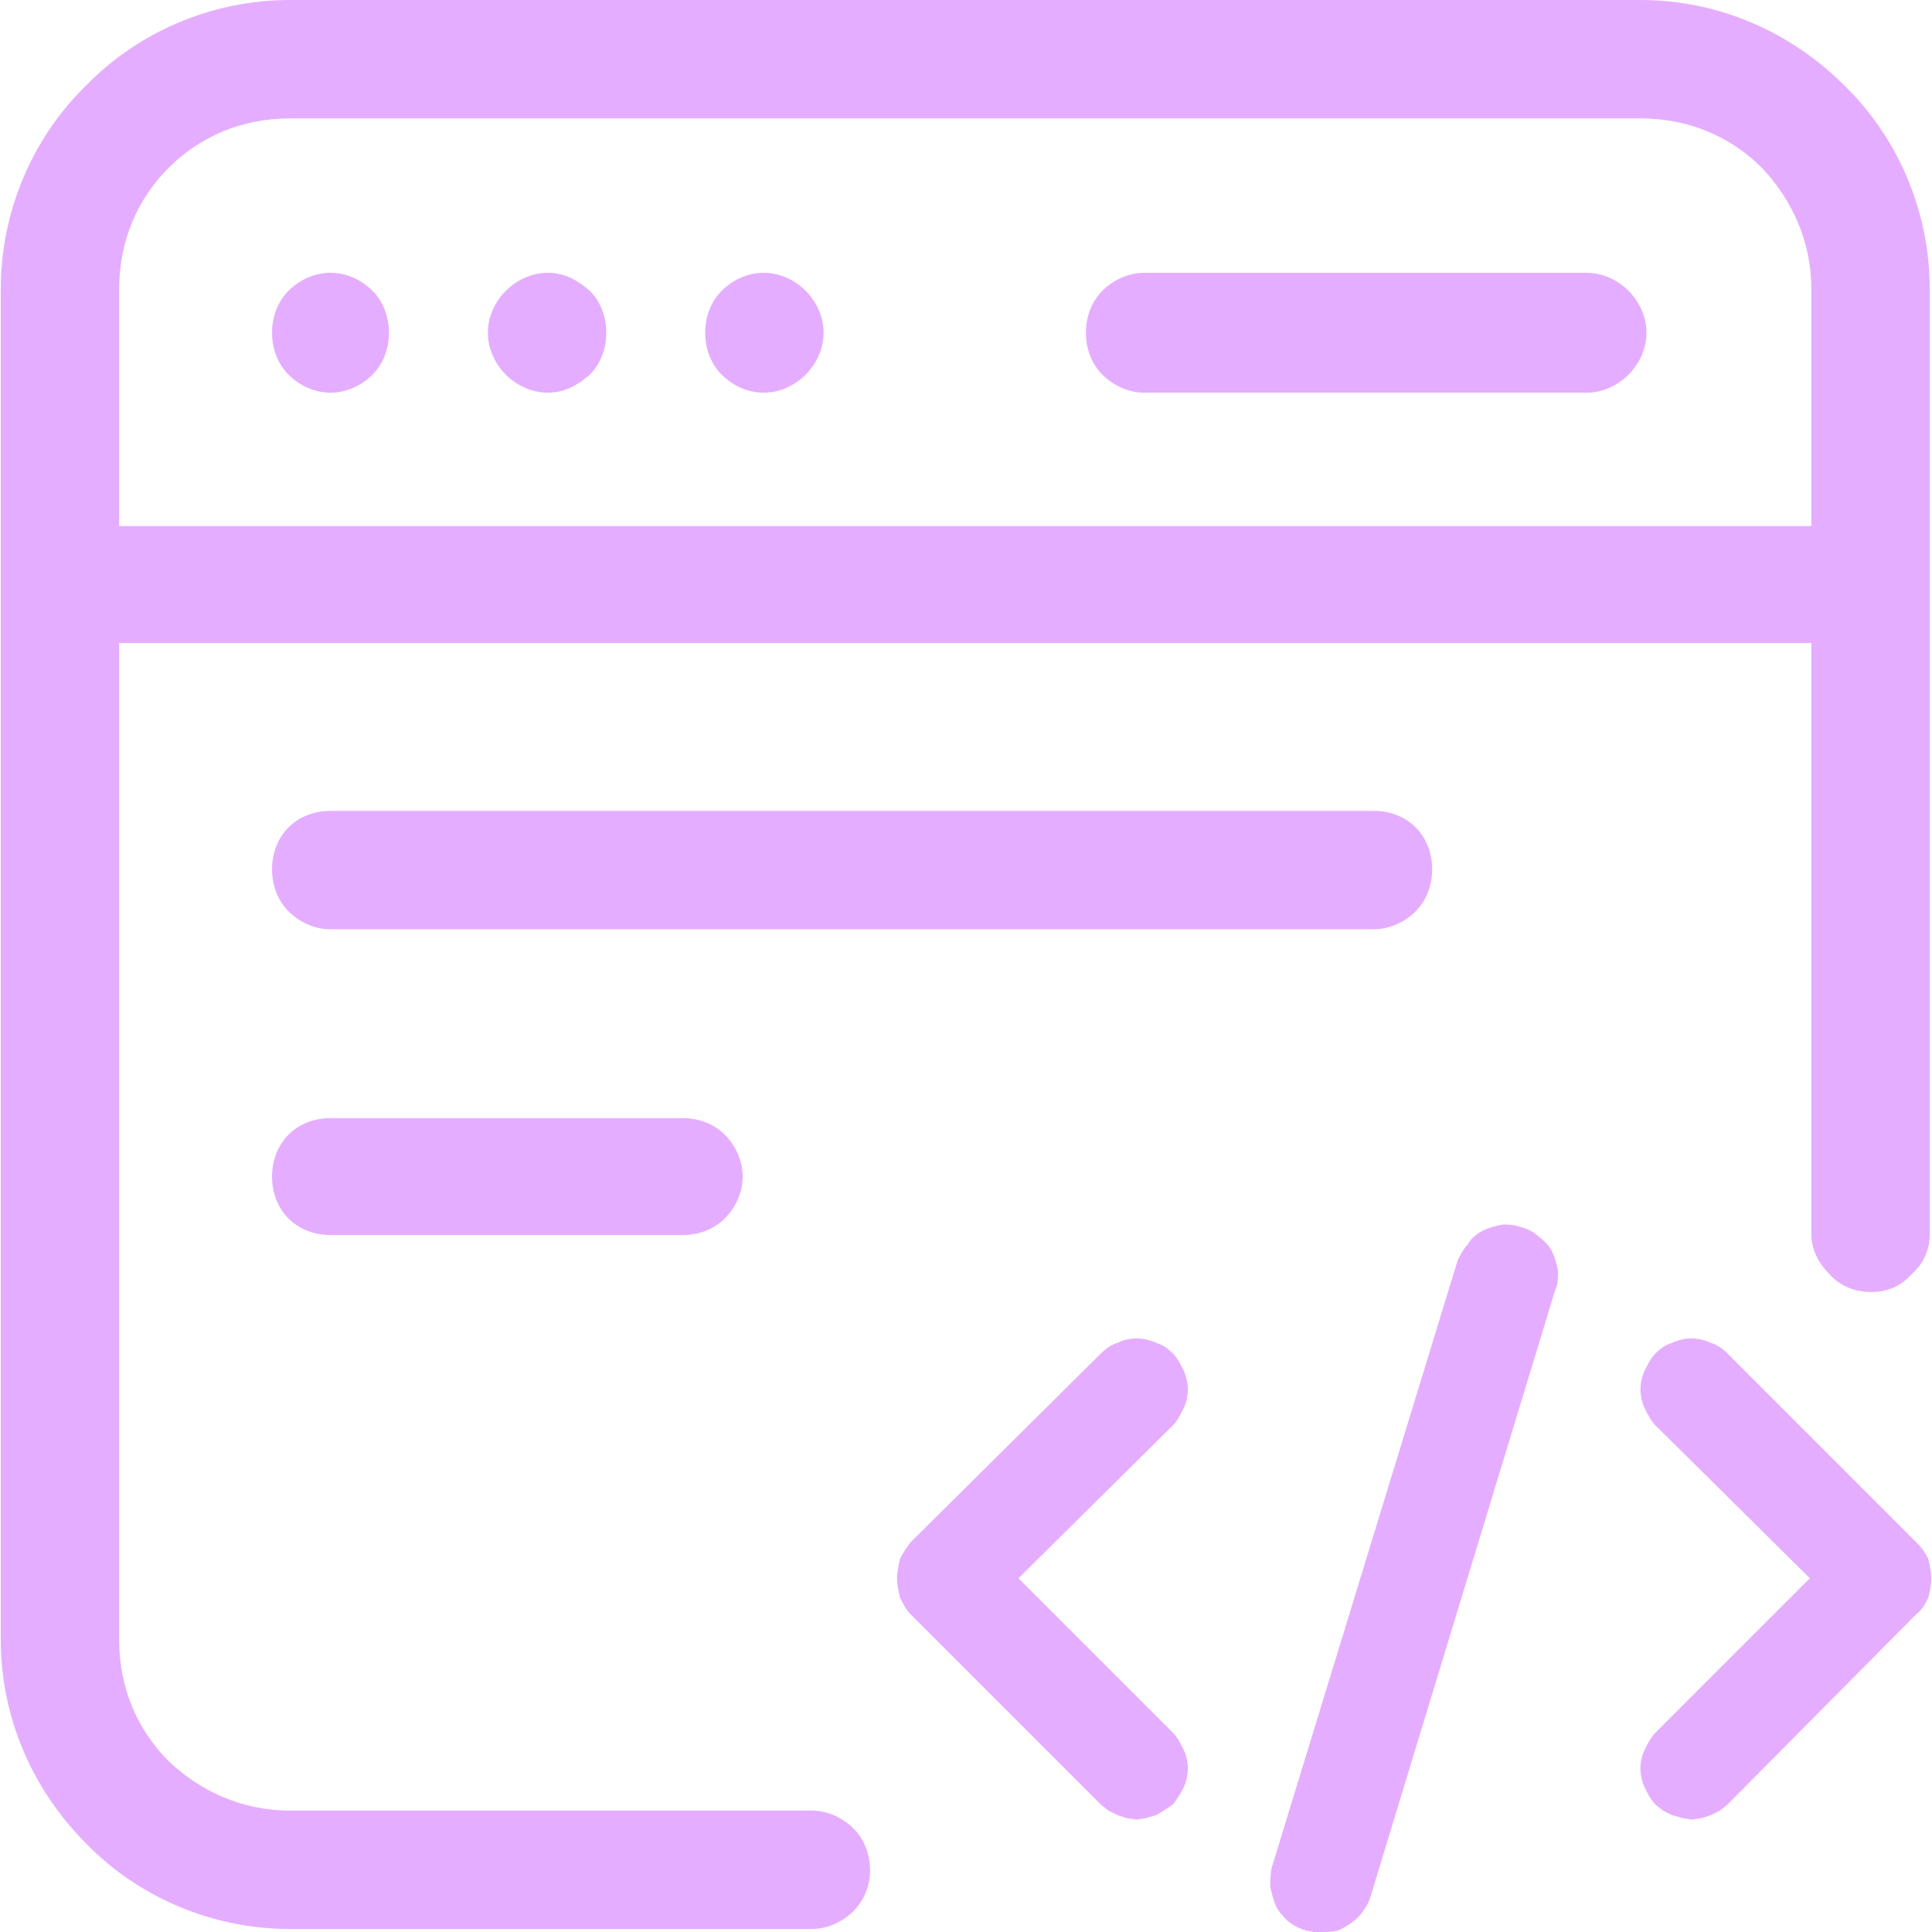 <svg xmlns="http://www.w3.org/2000/svg" xml:space="preserve" width="50" height="50" version="1.1" style="shape-rendering:geometricPrecision; text-rendering:geometricPrecision; image-rendering:optimizeQuality; fill-rule:evenodd; clip-rule:evenodd" viewBox="0 0 12.88 12.89" xmlns:xlink="http://www.w3.org/1999/xlink" xmlns:xodm="http://www.corel.com/coreldraw/odm/2003"> <g id="Layer_x0020_1">  <path style="fill: #e5adff; fill-rule: nonzero;" d="M8.48 12.46l1.24 -4.05c0.02,-0.04 0.04,-0.08 0.07,-0.11 0.02,-0.04 0.06,-0.07 0.1,-0.09 0.04,-0.02 0.08,-0.03 0.13,-0.04 0.04,0 0.08,0 0.13,0.02 0.04,0.01 0.08,0.03 0.11,0.06 0.04,0.03 0.07,0.06 0.09,0.1 0.02,0.04 0.03,0.08 0.04,0.13 0,0.04 0,0.09 -0.02,0.13l-1.23 4.04c-0.01,0.04 -0.03,0.07 -0.05,0.1 -0.02,0.03 -0.05,0.06 -0.08,0.08 -0.03,0.02 -0.06,0.04 -0.09,0.05 -0.04,0.01 -0.07,0.01 -0.11,0.01l-0.05 0 -0.05 -0.01c-0.04,-0.01 -0.08,-0.03 -0.12,-0.06 -0.03,-0.03 -0.06,-0.06 -0.08,-0.1 -0.02,-0.04 -0.03,-0.09 -0.04,-0.13 0,-0.04 0,-0.09 0.01,-0.13zm2.56 -0.9l1.03 -1.03 -1.03 -1.02c-0.03,-0.03 -0.05,-0.07 -0.07,-0.11 -0.02,-0.04 -0.03,-0.09 -0.03,-0.13 0,-0.04 0.01,-0.09 0.03,-0.13 0.02,-0.04 0.04,-0.08 0.07,-0.11 0.03,-0.03 0.07,-0.06 0.11,-0.07 0.04,-0.02 0.09,-0.03 0.13,-0.03 0.04,0 0.09,0.01 0.13,0.03 0.04,0.01 0.08,0.04 0.11,0.07l1.26 1.26c0.04,0.04 0.06,0.07 0.08,0.11 0.01,0.04 0.02,0.09 0.02,0.13 0,0.05 -0.01,0.09 -0.02,0.13 -0.02,0.04 -0.04,0.08 -0.08,0.11l-1.26 1.27 -0.05 0.04 -0.06 0.03 -0.06 0.02 -0.07 0.01 -0.06 -0.01 -0.07 -0.02 -0.06 -0.03 -0.05 -0.04c-0.03,-0.03 -0.05,-0.07 -0.07,-0.11 -0.02,-0.04 -0.03,-0.09 -0.03,-0.13 0,-0.05 0.01,-0.09 0.03,-0.13 0.02,-0.04 0.04,-0.08 0.07,-0.11zm-5.04 -0.9c-0.01,-0.04 -0.02,-0.08 -0.02,-0.13 0,-0.04 0.01,-0.09 0.02,-0.13 0.02,-0.04 0.04,-0.07 0.07,-0.11l1.27 -1.26c0.03,-0.03 0.07,-0.06 0.11,-0.07 0.04,-0.02 0.08,-0.03 0.13,-0.03 0.04,0 0.09,0.01 0.13,0.03 0.04,0.01 0.08,0.04 0.11,0.07 0.03,0.03 0.05,0.07 0.07,0.11 0.02,0.04 0.03,0.09 0.03,0.13 0,0.04 -0.01,0.09 -0.03,0.13 -0.02,0.04 -0.04,0.08 -0.07,0.11l-1.03 1.02 1.03 1.03c0.03,0.03 0.05,0.07 0.07,0.11 0.02,0.04 0.03,0.08 0.03,0.13 0,0.04 -0.01,0.09 -0.03,0.13 -0.02,0.04 -0.04,0.07 -0.07,0.11l-0.06 0.04 -0.05 0.03 -0.07 0.02 -0.06 0.01 -0.07 -0.01 -0.06 -0.02 -0.06 -0.03 -0.05 -0.04 -1.27 -1.27c-0.03,-0.03 -0.05,-0.07 -0.07,-0.11zm1.35 -8.72c-0.07,0.07 -0.11,0.17 -0.11,0.28 0,0.11 0.04,0.21 0.11,0.28 0.07,0.07 0.17,0.12 0.28,0.12l2.95 0c0.11,0 0.21,-0.05 0.28,-0.12 0.07,-0.07 0.12,-0.17 0.12,-0.28 0,-0.11 -0.05,-0.21 -0.12,-0.28 -0.07,-0.07 -0.17,-0.12 -0.28,-0.12l-2.95 0c-0.11,0 -0.21,0.05 -0.28,0.12zm-5.43 0c-0.07,0.07 -0.11,0.17 -0.11,0.28 0,0.11 0.04,0.21 0.11,0.28 0.07,0.07 0.17,0.12 0.28,0.12 0.11,0 0.21,-0.05 0.28,-0.12 0.07,-0.07 0.11,-0.17 0.11,-0.28 0,-0.11 -0.04,-0.21 -0.11,-0.28 -0.07,-0.07 -0.17,-0.12 -0.28,-0.12 -0.11,0 -0.21,0.05 -0.28,0.12zm1.45 0c-0.07,0.07 -0.12,0.17 -0.12,0.28 0,0.11 0.05,0.21 0.12,0.28 0.07,0.07 0.17,0.12 0.28,0.12 0.11,0 0.2,-0.05 0.28,-0.12 0.07,-0.07 0.11,-0.17 0.11,-0.28 0,-0.11 -0.04,-0.21 -0.11,-0.28 -0.08,-0.07 -0.17,-0.12 -0.28,-0.12 -0.11,0 -0.21,0.05 -0.28,0.12zm1.44 0c-0.07,0.07 -0.11,0.17 -0.11,0.28 0,0.11 0.04,0.21 0.11,0.28 0.07,0.07 0.17,0.12 0.28,0.12 0.11,0 0.21,-0.05 0.28,-0.12 0.07,-0.07 0.12,-0.17 0.12,-0.28 0,-0.11 -0.05,-0.21 -0.12,-0.28 -0.07,-0.07 -0.17,-0.12 -0.28,-0.12 -0.11,0 -0.21,0.05 -0.28,0.12zm6.13 -1.94l-9.01 0c-0.53,0 -1.02,0.22 -1.36,0.57 -0.35,0.34 -0.57,0.83 -0.57,1.36l0 9.01c0,0.53 0.22,1.01 0.57,1.36 0.34,0.35 0.83,0.57 1.36,0.57l3.48 0c0.11,0 0.21,-0.05 0.28,-0.12 0.07,-0.07 0.11,-0.17 0.11,-0.27 0,-0.11 -0.04,-0.21 -0.11,-0.28 -0.07,-0.07 -0.17,-0.12 -0.28,-0.12l-3.48 0c-0.32,0 -0.6,-0.13 -0.81,-0.33 -0.21,-0.21 -0.33,-0.49 -0.33,-0.81l0 -9.01c0,-0.32 0.12,-0.6 0.33,-0.81 0.21,-0.21 0.49,-0.33 0.81,-0.33l9.01 0c0.32,0 0.6,0.12 0.81,0.33 0.2,0.21 0.33,0.49 0.33,0.81l0 6.3c0,0.11 0.05,0.2 0.12,0.27 0.07,0.08 0.17,0.12 0.28,0.12 0.11,0 0.2,-0.04 0.27,-0.12 0.08,-0.07 0.12,-0.16 0.12,-0.27l0 -6.3c0,-0.53 -0.22,-1.02 -0.57,-1.36 -0.35,-0.35 -0.83,-0.57 -1.36,-0.57zm-10.33 4.29l11.65 0 0 -0.78 -11.65 0 0 0.78zm8.94 1.51c0,-0.11 -0.04,-0.21 -0.11,-0.28 -0.07,-0.07 -0.17,-0.11 -0.28,-0.11l-6.96 0c-0.11,0 -0.21,0.04 -0.28,0.11 -0.07,0.07 -0.11,0.17 -0.11,0.28 0,0.11 0.04,0.21 0.11,0.28 0.07,0.07 0.17,0.12 0.28,0.12l6.96 0c0.11,0 0.21,-0.05 0.28,-0.12 0.07,-0.07 0.11,-0.17 0.11,-0.28zm-7.35 1.66c-0.11,0 -0.21,0.04 -0.28,0.11 -0.07,0.07 -0.11,0.17 -0.11,0.28 0,0.11 0.04,0.21 0.11,0.28 0.07,0.07 0.17,0.11 0.28,0.11l2.35 0c0.11,0 0.21,-0.04 0.28,-0.11 0.07,-0.07 0.12,-0.17 0.12,-0.28 0,-0.11 -0.05,-0.21 -0.12,-0.28 -0.07,-0.07 -0.17,-0.11 -0.28,-0.11l-2.35 0z"></path> </g> </svg>